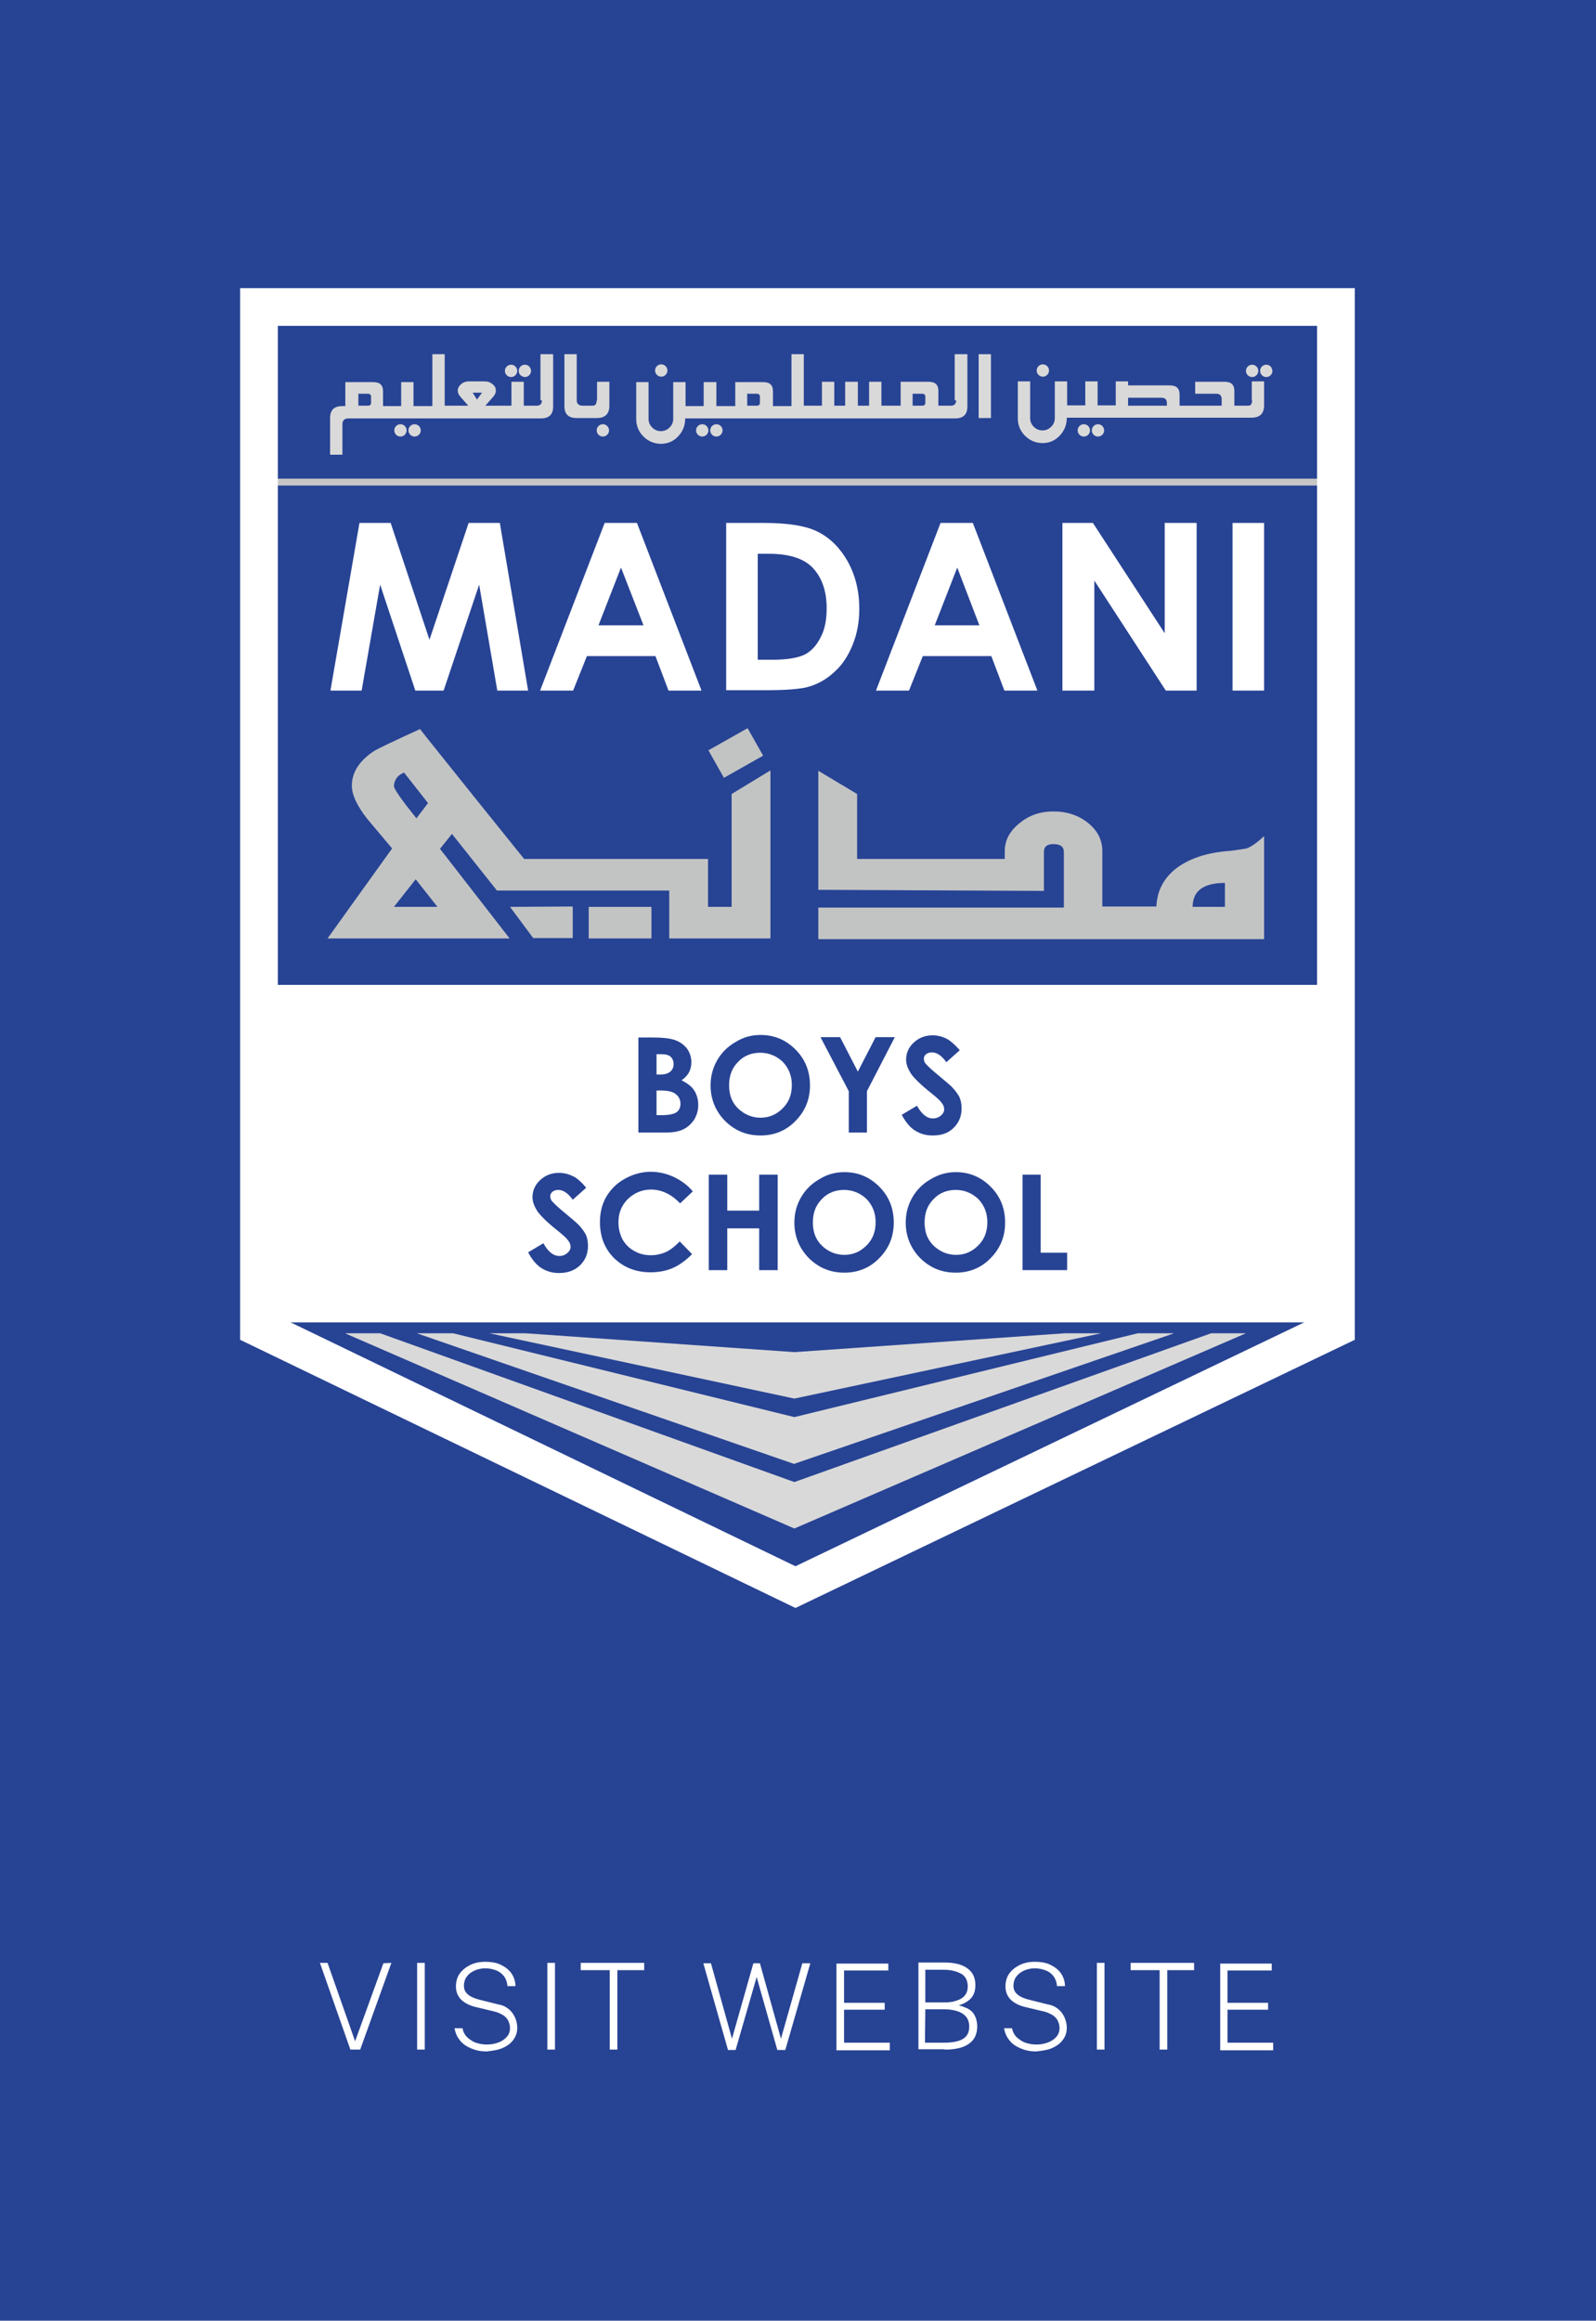 <?xml version="1.0" encoding="utf-8"?>
<!-- Generator: Adobe Illustrator 25.0.1, SVG Export Plug-In . SVG Version: 6.00 Build 0)  -->
<svg version="1.1" id="Layer_1" xmlns="http://www.w3.org/2000/svg" xmlns:xlink="http://www.w3.org/1999/xlink" x="0px" y="0px"
	 viewBox="0 0 440 639.5" style="enable-background:new 0 0 440 639.5;" xml:space="preserve">
<style type="text/css">
	.st0{fill:#274394;}
	.st1{fill:none;}
	.st2{fill:#FFFFFF;}
	.st3{fill:#C6C6C5;}
	.st4{fill:#C2C4C4;}
	.st5{fill:#D9D9D9;}
</style>
<rect y="0" class="st0" width="440" height="639.5"/>
<rect y="0" class="st1" width="440" height="639.5"/>
<rect y="0" class="st1" width="440" height="639.5"/>
<rect y="0" class="st1" width="440" height="639.5"/>
<rect y="0" class="st1" width="440" height="639.5"/>
<rect y="0" class="st1" width="440" height="639.5"/>
<rect y="0" class="st1" width="440" height="639.5"/>
<rect y="0" class="st1" width="440" height="639.5"/>
<rect y="0" class="st1" width="440" height="639.5"/>
<rect y="0" class="st1" width="440" height="639.5"/>
<rect y="0" class="st1" width="440" height="639.5"/>
<rect y="0" class="st1" width="440" height="639.5"/>
<rect y="0" class="st1" width="440" height="639.5"/>
<rect y="0" class="st1" width="440" height="639.5"/>
<rect y="0" class="st1" width="440" height="639.5"/>
<rect y="0" class="st1" width="440" height="639.5"/>
<rect y="0" class="st1" width="440" height="639.5"/>
<rect y="0" class="st1" width="440" height="639.5"/>
<rect y="0" class="st1" width="440" height="639.5"/>
<rect y="0" class="st1" width="440" height="639.5"/>
<path class="st2" d="M351,564.8v-1.9h-12.6v-9.1h11.2v-1.9h-11.2V543h12.2v-1.9h-14.2V565H351V564.8z M319.7,542.9v21.9h2.1v-21.9
	h7.4v-2h-17.5v2H319.7z M302.4,564.8h2.1v-23.9h-2.1V564.8z M290.2,564.3c1.3-0.6,2.2-1.3,2.9-2.3c0.7-1,1-2,1-3.2
	c0-0.7-0.1-1.3-0.3-2c-0.2-0.7-0.5-1.3-0.9-1.9c-0.4-0.6-0.9-1.1-1.6-1.6c-0.7-0.5-1.5-0.8-2.6-1l-4.8-1.2c-1.7-0.4-2.9-1-3.5-1.6
	c-0.7-0.6-1-1.4-1-2.3c0-0.8,0.2-1.5,0.5-2.1c0.4-0.6,0.8-1.1,1.4-1.5c0.6-0.4,1.2-0.7,1.9-0.9c0.7-0.2,1.4-0.3,2.1-0.3
	c1,0,2,0.2,2.8,0.5c0.9,0.3,1.6,0.8,2.2,1.5s1,1.7,1.1,2.9h2.2c0-1.1-0.3-2.2-0.9-3.2c-0.6-1-1.6-1.9-2.8-2.5c-1.2-0.7-2.8-1-4.6-1
	c-1.6,0-3,0.3-4.2,0.9c-1.2,0.6-2.2,1.4-2.9,2.4c-0.7,1-1,2.2-1,3.5c0,1.5,0.5,2.7,1.5,3.7c1,0.9,2.3,1.6,4.1,2l5,1.2
	c0.9,0.2,1.7,0.6,2.4,1c0.6,0.4,1.1,0.9,1.4,1.5c0.3,0.6,0.5,1.3,0.5,2.1c0,0.9-0.3,1.7-0.8,2.3c-0.6,0.7-1.3,1.2-2.3,1.6
	c-1,0.4-2.1,0.6-3.3,0.6c-1.1,0-2.1-0.2-3-0.5c-0.9-0.3-1.7-0.9-2.4-1.5c-0.7-0.7-1.1-1.5-1.3-2.5h-2.2c0.2,1,0.5,2,1.1,2.8
	c0.5,0.8,1.2,1.5,2,2s1.7,0.9,2.7,1.2c1,0.3,2.1,0.4,3.1,0.4C287.4,565.1,289,564.9,290.2,564.3 M255.1,542.8h5.1
	c2,0,3.5,0.4,4.8,1.1c1.2,0.7,1.8,1.9,1.8,3.5c0,0.9-0.2,1.6-0.6,2.2c-0.4,0.6-0.9,1-1.5,1.3c-0.6,0.3-1.3,0.5-2,0.7
	c-0.7,0.1-1.4,0.2-2.1,0.2h-5.5V542.8z M255.1,553.7h5.5c1.2,0,2.3,0.2,3.3,0.5s1.8,0.8,2.4,1.5s0.9,1.6,0.9,2.8
	c0,1.6-0.6,2.7-1.8,3.4s-3,1-5.3,1H255L255.1,553.7L255.1,553.7z M260.4,564.8c2.9,0,5.2-0.5,6.7-1.6c1.6-1.1,2.3-2.7,2.3-4.8
	c0-0.7-0.1-1.4-0.3-2.1c-0.2-0.6-0.5-1.2-0.9-1.7c-0.4-0.5-1-0.9-1.6-1.2c-0.7-0.3-1.4-0.6-2.3-0.8c1.7-0.5,2.9-1.3,3.6-2.2
	c0.7-0.9,1-2,1-3.4c0-2-0.7-3.5-2.2-4.6c-1.5-1.1-3.6-1.6-6.4-1.6h-7.1v23.9h7.2V564.8z M245.3,564.8v-1.9h-12.6v-9.1h11.2v-1.9
	h-11.2V543h12.2v-1.9h-14.3V565h14.7V564.8z M221.2,541l-5.9,20.8l-5.8-20.8h-1.8l-5.9,20.8L196,541h-2.1l6.8,23.9h2.1l5.8-20.1
	l5.7,20.1h2.2l6.9-23.9H221.2z M168.1,542.9v21.9h2.1v-21.9h7.4v-2h-17.5v2H168.1z M150.9,564.8h2.1v-23.9h-2.1V564.8z M138.7,564.3
	c1.3-0.6,2.2-1.3,2.9-2.3s1-2,1-3.2c0-0.7-0.1-1.3-0.3-2s-0.5-1.3-0.9-1.9c-0.4-0.6-0.9-1.1-1.6-1.6c-0.7-0.5-1.5-0.8-2.6-1
	l-4.8-1.2c-1.7-0.4-2.9-1-3.5-1.6c-0.7-0.6-1-1.4-1-2.3c0-0.8,0.2-1.5,0.5-2.1c0.4-0.6,0.8-1.1,1.4-1.5c0.6-0.4,1.2-0.7,1.9-0.9
	c0.7-0.2,1.4-0.3,2.1-0.3c1,0,2,0.2,2.8,0.5c0.9,0.3,1.6,0.8,2.2,1.5c0.6,0.7,1,1.7,1.1,2.9h2.2c0-1.1-0.3-2.2-0.9-3.2
	c-0.6-1-1.6-1.9-2.8-2.5c-1.2-0.7-2.8-1-4.6-1c-1.6,0-3,0.3-4.2,0.9c-1.2,0.6-2.2,1.4-2.9,2.4s-1,2.2-1,3.5c0,1.5,0.5,2.7,1.5,3.7
	c1,0.9,2.3,1.6,4.1,2l5,1.2c0.9,0.2,1.7,0.6,2.4,1c0.6,0.4,1.1,0.9,1.4,1.5c0.3,0.6,0.5,1.3,0.5,2.1c0,0.9-0.3,1.7-0.8,2.3
	c-0.6,0.7-1.3,1.2-2.3,1.6c-1,0.4-2.1,0.6-3.3,0.6c-1.1,0-2.1-0.2-3-0.5s-1.7-0.9-2.4-1.5c-0.7-0.7-1.1-1.5-1.3-2.5h-2.2
	c0.2,1,0.5,2,1.1,2.8c0.5,0.8,1.2,1.5,2,2s1.7,0.9,2.7,1.2c1,0.3,2.1,0.4,3.1,0.4C135.9,565.1,137.4,564.9,138.7,564.3 M115,564.8
	h2.1v-23.9H115V564.8z M105.7,541l-7.8,21.5l-7.6-21.6h-2.1l8.4,23.9h2.7l8.6-23.9L105.7,541L105.7,541z"/>
<rect x="71.3" y="131.9" class="st3" width="294.9" height="1.9"/>
<g>
	<path class="st4" d="M343.7,233.8c-2.4,0.4-4.4,0.7-6.1,0.8c-5.8,0.6-10.3,2.3-13.6,4.9c-3.3,2.7-5,6.1-5.2,10.3h-14.9
		c0-8.1,0-15.3,0-15.3c0-3-1.3-5.6-3.9-7.7c-2.6-2.1-5.8-3.2-9.6-3.2c-3.6,0-6.8,1.1-9.4,3.3c-2.7,2.2-4,4.7-4,7.7v2.1h-40.7l0-17.9
		l-10.7-6.4v32.8l62.2,0.3v-10.8c0-1.4,0.9-2.1,2.6-2.1c1.9,0,2.9,0.7,2.9,2.2v15.3h-8.7h-59v8.7c0,0,40.7,0,59,0c4.5,0,7.7,0,8.5,0
		h36.7c0.3,0,0.9,0,1.8,0c4.8,0,16.9,0,16.9,0v-28.4C346.8,232,345.2,233.2,343.7,233.8z M337.7,249.9h-6.2h-2.7
		c0-4.4,3-6.6,8.9-6.6V249.9z"/>
	<path class="st4" d="M201.7,236.7L201.7,236.7l0,13.2h-6.5v-13.2h-10.4v0h-40.3l-12.8-15.9L120,206.2c-2.2-2.7-4.2-5.3-4.2-5.3
		c-7.2,3.3-11.4,5.3-12.6,6c-4.1,2.7-6.2,5.9-6.2,9.6c0,2.5,1.4,5.5,4.2,9.1l6.9,8.2l-17.8,24.8l50.2,0l-19.2-24.7l3.3-4.1
		l12.4,15.6l14.5,0l0,0h33v4.5h0v8.7h0v0h10.7v0h6.5v0h10.7v0V257l0,0v-44.7l-10.7,6.5L201.7,236.7z M108.6,249.9l6-7.6l6,7.6H108.6
		z M111.4,212.9l6.6,8.4l-3.2,4.2c-4.1-5.1-6.2-8.1-6.2-8.9C108.7,214.9,109.6,213.6,111.4,212.9z"/>
	<rect x="162.3" y="249.9" class="st4" width="17.3" height="8.7"/>
	<polygon class="st4" points="147,258.5 157.9,258.5 157.9,249.8 140.6,249.9 	"/>
	
		<rect x="196.5" y="203.2" transform="matrix(0.871 -0.492 0.492 0.871 -75.822 126.451)" class="st4" width="12.4" height="8.7"/>
</g>
<g>
	<polygon class="st5" points="104.8,367.4 219,408.4 333.9,367.4 343.5,367.4 219,421.2 95.1,367.4 	"/>
	<polygon class="st5" points="124.9,367.4 219,390.5 313.7,367.4 323.7,367.4 218.9,403.4 114.9,367.4 	"/>
	<polygon class="st5" points="144.8,367.4 219,372.6 293.6,367.4 303.6,367.4 219,385.4 134.9,367.4 	"/>
</g>
<path class="st2" d="M219.3,443.1L66.2,369.2V79.4h307.3v289.8L219.3,443.1z M76.6,362.7l142.7,68.9l143.8-68.9V89.8H76.6V362.7z"/>
<rect x="71.4" y="271.4" class="st2" width="296.9" height="93"/>
<g>
	<path class="st2" d="M99.1,144.1h8.6l10.7,32.2l10.8-32.2h8.6l7.8,46.2h-8.5l-5-29.2l-9.8,29.2h-7.8l-9.7-29.2l-5.1,29.2h-8.6
		L99.1,144.1z"/>
	<path class="st2" d="M166.7,144.1h8.9l17.8,46.2h-9.1l-3.6-9.5h-18.9l-3.8,9.5h-9.1L166.7,144.1z M171.2,156.4l-6.2,15.9h12.4
		L171.2,156.4z"/>
	<path class="st2" d="M200.2,144.1h10.4c6.7,0,11.7,0.8,15,2.5c3.3,1.7,6,4.4,8.1,8.1c2.1,3.8,3.2,8.1,3.2,13.1
		c0,3.6-0.6,6.8-1.8,9.8c-1.2,3-2.8,5.5-4.9,7.4c-2.1,2-4.3,3.3-6.8,4.1c-2.4,0.8-6.6,1.1-12.6,1.1h-10.6V144.1z M208.9,152.6v29.2
		h4.1c4,0,6.9-0.5,8.8-1.4c1.8-0.9,3.3-2.5,4.4-4.7c1.2-2.2,1.7-4.9,1.7-8.1c0-4.9-1.4-8.7-4.1-11.4c-2.5-2.4-6.4-3.6-11.9-3.6
		H208.9z"/>
	<path class="st2" d="M259.3,144.1h8.9l17.8,46.2h-9.1l-3.6-9.5h-18.9l-3.8,9.5h-9.1L259.3,144.1z M263.9,156.4l-6.2,15.9H270
		L263.9,156.4z"/>
	<path class="st2" d="M292.9,144.1h8.4l19.8,30.4v-30.4h8.8v46.2h-8.5L301.7,160v30.3h-8.8V144.1z"/>
	<path class="st2" d="M339.8,144.1h8.7v46.2h-8.7V144.1z"/>
</g>
<g>
	<path class="st0" d="M176,312.2v-26.3h4.1c2.4,0,4.2,0.2,5.3,0.5c1.6,0.4,2.8,1.2,3.8,2.3c0.9,1.1,1.4,2.5,1.4,4
		c0,1-0.2,1.9-0.6,2.7c-0.4,0.8-1.1,1.6-2.1,2.3c1.6,0.8,2.8,1.7,3.5,2.8c0.7,1.1,1.1,2.5,1.1,4c0,1.5-0.4,2.8-1.1,4
		c-0.8,1.2-1.8,2.1-3,2.7c-1.2,0.6-2.9,0.9-5,0.9H176z M181,290.6v5.5h1.1c1.2,0,2.1-0.3,2.7-0.8c0.6-0.5,0.9-1.2,0.9-2.1
		c0-0.8-0.3-1.5-0.8-2c-0.6-0.5-1.4-0.7-2.6-0.7H181z M181,300.6v6.7h1.3c2.1,0,3.5-0.3,4.2-0.8c0.7-0.5,1.1-1.3,1.1-2.3
		c0-1.1-0.4-2-1.3-2.7c-0.8-0.7-2.3-1-4.2-1H181z"/>
	<path class="st0" d="M209.7,285.2c3.7,0,6.9,1.3,9.6,4c2.7,2.7,4,6,4,9.9c0,3.8-1.3,7.1-4,9.8c-2.6,2.7-5.9,4-9.6,4
		c-4,0-7.2-1.4-9.9-4.1c-2.6-2.7-3.9-6-3.9-9.7c0-2.5,0.6-4.8,1.8-6.9c1.2-2.1,2.9-3.8,5-5C204.9,285.8,207.2,285.2,209.7,285.2z
		 M209.6,290.1c-2.4,0-4.5,0.8-6.1,2.5c-1.7,1.7-2.5,3.8-2.5,6.5c0,2.9,1,5.2,3.1,6.9c1.6,1.3,3.5,2,5.6,2c2.4,0,4.4-0.9,6.1-2.6
		c1.7-1.7,2.5-3.8,2.5-6.4c0-2.5-0.8-4.6-2.5-6.4C214.1,291,212,290.1,209.6,290.1z"/>
	<path class="st0" d="M226.2,285.8h5.4l4.9,9.5l4.9-9.5h5.3l-7.7,14.9v11.4h-5v-11.4L226.2,285.8z"/>
	<path class="st0" d="M264.6,289.4l-3.7,3.3c-1.3-1.8-2.6-2.7-4-2.7c-0.7,0-1.2,0.2-1.6,0.5c-0.4,0.4-0.6,0.7-0.6,1.2
		c0,0.4,0.1,0.9,0.4,1.3c0.4,0.5,1.6,1.7,3.7,3.4c1.9,1.6,3.1,2.6,3.5,3c1,1,1.7,2,2.2,2.9c0.4,0.9,0.6,2,0.6,3.1
		c0,2.2-0.7,3.9-2.2,5.4s-3.4,2.1-5.8,2.1c-1.9,0-3.5-0.5-4.9-1.4c-1.4-0.9-2.6-2.4-3.6-4.3l4.2-2.5c1.3,2.3,2.7,3.5,4.4,3.5
		c0.9,0,1.6-0.3,2.2-0.8c0.6-0.5,0.9-1.1,0.9-1.7c0-0.6-0.2-1.2-0.7-1.8c-0.4-0.6-1.4-1.5-2.9-2.7c-2.9-2.3-4.7-4.1-5.6-5.4
		c-0.8-1.3-1.3-2.5-1.3-3.8c0-1.8,0.7-3.4,2.1-4.7c1.4-1.3,3.1-2,5.2-2c1.3,0,2.6,0.3,3.8,0.9C261.9,286.7,263.2,287.8,264.6,289.4z
		"/>
	<path class="st0" d="M161.6,327.3l-3.7,3.3c-1.3-1.8-2.6-2.7-4-2.7c-0.7,0-1.2,0.2-1.6,0.5c-0.4,0.4-0.6,0.7-0.6,1.2
		c0,0.4,0.1,0.9,0.4,1.3c0.4,0.5,1.6,1.7,3.7,3.4c1.9,1.6,3.1,2.6,3.5,3c1,1,1.7,2,2.2,2.9c0.4,0.9,0.6,2,0.6,3.1
		c0,2.2-0.7,3.9-2.2,5.4c-1.5,1.4-3.4,2.1-5.8,2.1c-1.9,0-3.5-0.5-4.9-1.4c-1.4-0.9-2.6-2.4-3.6-4.3l4.2-2.5
		c1.3,2.3,2.7,3.5,4.4,3.5c0.9,0,1.6-0.3,2.2-0.8c0.6-0.5,0.9-1.1,0.9-1.7c0-0.6-0.2-1.2-0.7-1.8c-0.4-0.6-1.4-1.5-2.9-2.7
		c-2.9-2.3-4.7-4.1-5.6-5.4c-0.8-1.3-1.3-2.5-1.3-3.8c0-1.8,0.7-3.4,2.1-4.7c1.4-1.3,3.1-2,5.2-2c1.3,0,2.6,0.3,3.8,0.9
		C158.9,324.5,160.2,325.6,161.6,327.3z"/>
	<path class="st0" d="M191,328.3l-3.5,3.3c-2.4-2.5-5.1-3.8-8-3.8c-2.5,0-4.6,0.9-6.4,2.6c-1.7,1.7-2.6,3.8-2.6,6.4
		c0,1.8,0.4,3.3,1.1,4.7c0.8,1.4,1.8,2.4,3.2,3.2c1.4,0.8,2.9,1.2,4.6,1.2c1.5,0,2.8-0.3,4-0.8c1.2-0.5,2.5-1.5,4-3l3.4,3.5
		c-1.9,1.9-3.8,3.2-5.5,3.9c-1.7,0.7-3.7,1.1-5.9,1.1c-4.1,0-7.4-1.3-10.1-3.9c-2.6-2.6-3.9-5.9-3.9-10c0-2.6,0.6-5,1.8-7
		c1.2-2,2.9-3.7,5.1-4.9c2.2-1.2,4.6-1.9,7.1-1.9c2.2,0,4.3,0.5,6.3,1.4C187.8,325.3,189.6,326.6,191,328.3z"/>
	<path class="st0" d="M195.4,323.7h5.1v9.9h8.8v-9.9h5.1V350h-5.1v-11.5h-8.8V350h-5.1V323.7z"/>
	<path class="st0" d="M232.8,323c3.7,0,6.9,1.3,9.6,4c2.7,2.7,4,6,4,9.9c0,3.8-1.3,7.1-4,9.8c-2.6,2.7-5.9,4-9.6,4
		c-4,0-7.2-1.4-9.9-4.1c-2.6-2.7-3.9-6-3.9-9.7c0-2.5,0.6-4.8,1.8-6.9c1.2-2.1,2.9-3.8,5-5C228,323.6,230.3,323,232.8,323z
		 M232.7,327.9c-2.4,0-4.5,0.8-6.1,2.5c-1.7,1.7-2.5,3.8-2.5,6.5c0,2.9,1,5.2,3.1,6.9c1.6,1.3,3.5,2,5.6,2c2.4,0,4.4-0.9,6.1-2.6
		s2.5-3.8,2.5-6.4c0-2.5-0.8-4.6-2.5-6.4C237.2,328.8,235.1,327.9,232.7,327.9z"/>
	<path class="st0" d="M263.5,323c3.7,0,6.9,1.3,9.6,4c2.7,2.7,4,6,4,9.9c0,3.8-1.3,7.1-4,9.8c-2.6,2.7-5.9,4-9.6,4
		c-4,0-7.2-1.4-9.9-4.1c-2.6-2.7-3.9-6-3.9-9.7c0-2.5,0.6-4.8,1.8-6.9c1.2-2.1,2.9-3.8,5-5C258.8,323.6,261.1,323,263.5,323z
		 M263.5,327.9c-2.4,0-4.5,0.8-6.1,2.5c-1.7,1.7-2.5,3.8-2.5,6.5c0,2.9,1,5.2,3.1,6.9c1.6,1.3,3.5,2,5.6,2c2.4,0,4.4-0.9,6.1-2.6
		c1.7-1.7,2.5-3.8,2.5-6.4c0-2.5-0.8-4.6-2.5-6.4C268,328.8,265.9,327.9,263.5,327.9z"/>
	<path class="st0" d="M281.9,323.7h5v21.5h7.3v4.8h-12.3V323.7z"/>
</g>
<path class="st5" d="M110.4,116.9c-0.5,0-0.9,0.2-1.2,0.5c-0.3,0.3-0.5,0.7-0.5,1.2c0,0.5,0.2,0.9,0.5,1.2c0.3,0.3,0.7,0.5,1.2,0.5
	c0.5,0,0.9-0.2,1.2-0.5c0.3-0.3,0.5-0.7,0.5-1.2c0-0.5-0.2-0.9-0.5-1.2C111.3,117.1,110.9,116.9,110.4,116.9z"/>
<path class="st5" d="M114.3,116.9c-0.5,0-0.9,0.2-1.2,0.5c-0.3,0.3-0.5,0.7-0.5,1.2c0,0.5,0.2,0.9,0.5,1.2c0.3,0.3,0.7,0.5,1.2,0.5
	c0.5,0,0.9-0.2,1.2-0.5c0.3-0.3,0.5-0.7,0.5-1.2c0-0.5-0.2-0.9-0.5-1.2C115.2,117.1,114.7,116.9,114.3,116.9z"/>
<path class="st5" d="M140.9,103.9c0.5,0,0.9-0.2,1.2-0.5c0.3-0.3,0.5-0.7,0.5-1.2c0-0.5-0.2-0.9-0.5-1.2c-0.3-0.3-0.7-0.5-1.2-0.5
	c-0.5,0-0.9,0.2-1.2,0.5c-0.3,0.3-0.5,0.7-0.5,1.2c0,0.5,0.2,0.9,0.5,1.2C140,103.7,140.4,103.9,140.9,103.9z"/>
<path class="st5" d="M144.7,103.9c0.5,0,0.9-0.2,1.2-0.5c0.3-0.3,0.5-0.7,0.5-1.2c0-0.5-0.2-0.9-0.5-1.2c-0.3-0.3-0.7-0.5-1.2-0.5
	c-0.5,0-0.9,0.2-1.2,0.5c-0.3,0.3-0.5,0.7-0.5,1.2c0,0.5,0.2,0.9,0.5,1.2C143.9,103.7,144.3,103.9,144.7,103.9z"/>
<path class="st5" d="M149.4,110.3c0,1-0.5,1.5-1.5,1.5h-1.4h-0.9h-1.2v-6.6h-3.4v6.6H138h-0.9h-3.3l2.2-2.5c0.5-0.6,0.7-1.1,0.7-1.7
	c0-0.7-0.3-1.3-1-1.8c-0.6-0.5-1.2-0.7-2-0.7h-4.5c-0.7,0-1.4,0.2-2,0.7c-0.6,0.5-1,1.1-1,1.8c0,0.6,0.2,1.1,0.7,1.7l2.2,2.5h-4.5v0
	h-2V97.6h-3.4v14.3h-4v0h-1.2v-6.6h-3.4v6.6h-3h-0.9h-1.1v-4.1c0-1.7-0.9-2.5-2.7-2.5h-7.7v6.6h-0.8c-2.3,0-3.4,1.1-3.4,3.3v10.1
	h3.4v-8.4c0-1.1,0.6-1.6,1.7-1.6h10.6h0.9h7.5h0.9h7.5h1.1h12.3h0.9h7.5h0.9h2.9c2.3,0,3.4-1.1,3.4-3.3V97.6h-3.5V110.3z M102.3,111
	c0,0.5-0.3,0.8-0.9,0.8h-2.6v-3.3h2.6c0.6,0,0.9,0.3,0.9,0.8V111z M131.5,110.1l-1.2-1.9h2.6L131.5,110.1z"/>
<path class="st5" d="M166.2,116.9c-0.5,0-0.9,0.2-1.2,0.5c-0.3,0.3-0.5,0.7-0.5,1.2c0,0.5,0.2,0.9,0.5,1.2c0.3,0.3,0.7,0.5,1.2,0.5
	c0.5,0,0.9-0.2,1.2-0.5c0.3-0.3,0.5-0.7,0.5-1.2c0-0.5-0.2-0.9-0.5-1.2C167.1,117.1,166.7,116.9,166.2,116.9z"/>
<path class="st5" d="M164.5,110.3c0,0.7-0.2,1.2-0.6,1.4c-0.2,0.1-0.7,0.1-1.5,0.1h-0.8h-0.9c-1.1,0-1.7-0.5-1.7-1.5V97.6h-3.4v14.3
	c0,2.2,1.1,3.3,3.4,3.3h1.7h0.9h2.9c2.3,0,3.5-1.1,3.5-3.4v-6.6h-3.4V110.3z"/>
<path class="st5" d="M182.3,103.8c0.5,0,0.9-0.2,1.2-0.5c0.3-0.3,0.5-0.7,0.5-1.2c0-0.5-0.2-0.9-0.5-1.2c-0.3-0.3-0.7-0.5-1.2-0.5
	c-0.5,0-0.9,0.2-1.2,0.5c-0.3,0.3-0.5,0.7-0.5,1.2c0,0.5,0.2,0.9,0.5,1.2C181.4,103.6,181.8,103.8,182.3,103.8z"/>
<path class="st5" d="M197.5,116.9c-0.5,0-0.9,0.2-1.2,0.5c-0.3,0.3-0.5,0.7-0.5,1.2c0,0.5,0.2,0.9,0.5,1.2c0.3,0.3,0.7,0.5,1.2,0.5
	c0.5,0,0.9-0.2,1.2-0.5c0.3-0.3,0.5-0.7,0.5-1.2c0-0.5-0.2-0.9-0.5-1.2C198.4,117.1,198,116.9,197.5,116.9z"/>
<path class="st5" d="M193.6,116.9c-0.5,0-0.9,0.2-1.2,0.5c-0.3,0.3-0.5,0.7-0.5,1.2c0,0.5,0.2,0.9,0.5,1.2c0.3,0.3,0.7,0.5,1.2,0.5
	s0.9-0.2,1.2-0.5c0.3-0.3,0.5-0.7,0.5-1.2c0-0.5-0.2-0.9-0.5-1.2C194.5,117.1,194.1,116.9,193.6,116.9z"/>
<path class="st5" d="M263.6,110.3c0,1-0.5,1.5-1.5,1.5h-1.4h-0.9h-1.1v-4.1c0-1.7-0.9-2.5-2.7-2.5h-7.7v6.6h-3h-0.9H243v-6.6h-3.4
	v6.6h-3.1v-6.6H233v6.6H230v-6.6h-3.4v6.6h-3v0h-2V97.6h-3.4v14.3h-4v0h-1.1v-4.1c0-1.7-0.9-2.5-2.7-2.5h-7.7v6.6h-3.1h-0.9h-1.2
	v-6.6H194v6.6h-3h-0.9H189v-6.6h-3.4v10.1c0,0.9-0.3,1.7-1,2.4c-0.7,0.7-1.5,1-2.4,1s-1.7-0.3-2.4-1c-0.7-0.7-1-1.5-1-2.4v-10.1
	h-3.4v10.2c0,1.9,0.7,3.5,2,4.8c1.3,1.3,3,2,4.8,2c1.9,0,3.5-0.7,4.8-2.1c1.3-1.4,1.9-3,1.9-4.9h1.1h0.9h7.5h0.9h14.6h0.9h7.6h0.9
	h20.7h0.9h14.6h0.9h2.9c2.3,0,3.4-1.1,3.4-3.3V97.6h-3.5V110.3z M209.5,111c0,0.5-0.3,0.8-0.9,0.8H206v-3.3h2.6
	c0.6,0,0.9,0.3,0.9,0.8V111z M255.1,111c0,0.5-0.3,0.8-0.9,0.8h-2.6v-3.3h2.6c0.6,0,0.9,0.3,0.9,0.8V111z"/>
<rect x="269.8" y="97.6" class="st5" width="3.4" height="17.6"/>
<path class="st5" d="M287.5,103.8c0.5,0,0.9-0.2,1.2-0.5c0.3-0.3,0.5-0.7,0.5-1.2c0-0.5-0.2-0.9-0.5-1.2c-0.3-0.3-0.7-0.5-1.2-0.5
	c-0.5,0-0.9,0.2-1.2,0.5c-0.3,0.3-0.5,0.7-0.5,1.2c0,0.5,0.2,0.9,0.5,1.2C286.6,103.6,287,103.8,287.5,103.8z"/>
<path class="st5" d="M302.7,116.9c-0.5,0-0.9,0.2-1.2,0.5c-0.3,0.3-0.5,0.7-0.5,1.2c0,0.5,0.2,0.9,0.5,1.2c0.3,0.3,0.7,0.5,1.2,0.5
	c0.5,0,0.9-0.2,1.2-0.5c0.3-0.3,0.5-0.7,0.5-1.2c0-0.5-0.2-0.9-0.5-1.2C303.6,117.1,303.2,116.9,302.7,116.9z"/>
<path class="st5" d="M298.8,116.9c-0.5,0-0.9,0.2-1.2,0.5c-0.3,0.3-0.5,0.7-0.5,1.2c0,0.5,0.2,0.9,0.5,1.2c0.3,0.3,0.7,0.5,1.2,0.5
	c0.5,0,0.9-0.2,1.2-0.5c0.3-0.3,0.5-0.7,0.5-1.2c0-0.5-0.2-0.9-0.5-1.2C299.7,117.1,299.3,116.9,298.8,116.9z"/>
<path class="st5" d="M345.2,103.9c0.5,0,0.9-0.2,1.2-0.5c0.3-0.3,0.5-0.7,0.5-1.2c0-0.5-0.2-0.9-0.5-1.2c-0.3-0.3-0.7-0.5-1.2-0.5
	c-0.5,0-0.9,0.2-1.2,0.5c-0.3,0.3-0.5,0.7-0.5,1.2c0,0.5,0.2,0.9,0.5,1.2C344.3,103.7,344.7,103.9,345.2,103.9z"/>
<path class="st5" d="M345.2,110.3c0,0.7-0.2,1.2-0.6,1.4c-0.2,0.1-0.7,0.1-1.5,0.1h-0.8h-0.9h-1.1v-4.1c0-1.7-0.9-2.5-2.7-2.5h-8.1
	v3.3h5.8c1,0,1.5,0.5,1.5,1.5v1.8h-9.6h-0.9h-1.1v-3.1c0-1.7-0.9-2.5-2.7-2.5H311v-1.1h-3.4v6.6h-2.9h-0.9h-1.2v-6.6h-3.4v6.6h-3
	h-0.9h-1.1v-6.6h-3.4v10.1c0,0.9-0.3,1.7-1,2.4c-0.7,0.7-1.5,1-2.4,1c-0.9,0-1.7-0.3-2.4-1c-0.7-0.7-1-1.5-1-2.4v-10.1h-3.4v10.2
	c0,1.9,0.7,3.5,2,4.8c1.3,1.3,3,2,4.8,2c1.9,0,3.5-0.7,4.8-2.1c1.3-1.4,1.9-3,1.9-4.9h1.1h0.9h7.5h0.9h21.6h0.9h14.2h0.9h2.9
	c2.3,0,3.5-1.1,3.5-3.4v-6.6h-3.4V110.3z M321.7,111.8H311v-2.2h9.2c1,0,1.5,0.5,1.5,1.5V111.8z"/>
<path class="st5" d="M350.3,101c-0.3-0.3-0.7-0.5-1.2-0.5c-0.5,0-0.9,0.2-1.2,0.5c-0.3,0.3-0.5,0.7-0.5,1.2c0,0.5,0.2,0.9,0.5,1.2
	c0.3,0.3,0.7,0.5,1.2,0.5c0.5,0,0.9-0.2,1.2-0.5c0.3-0.3,0.5-0.7,0.5-1.2C350.7,101.7,350.6,101.3,350.3,101z"/>
</svg>
